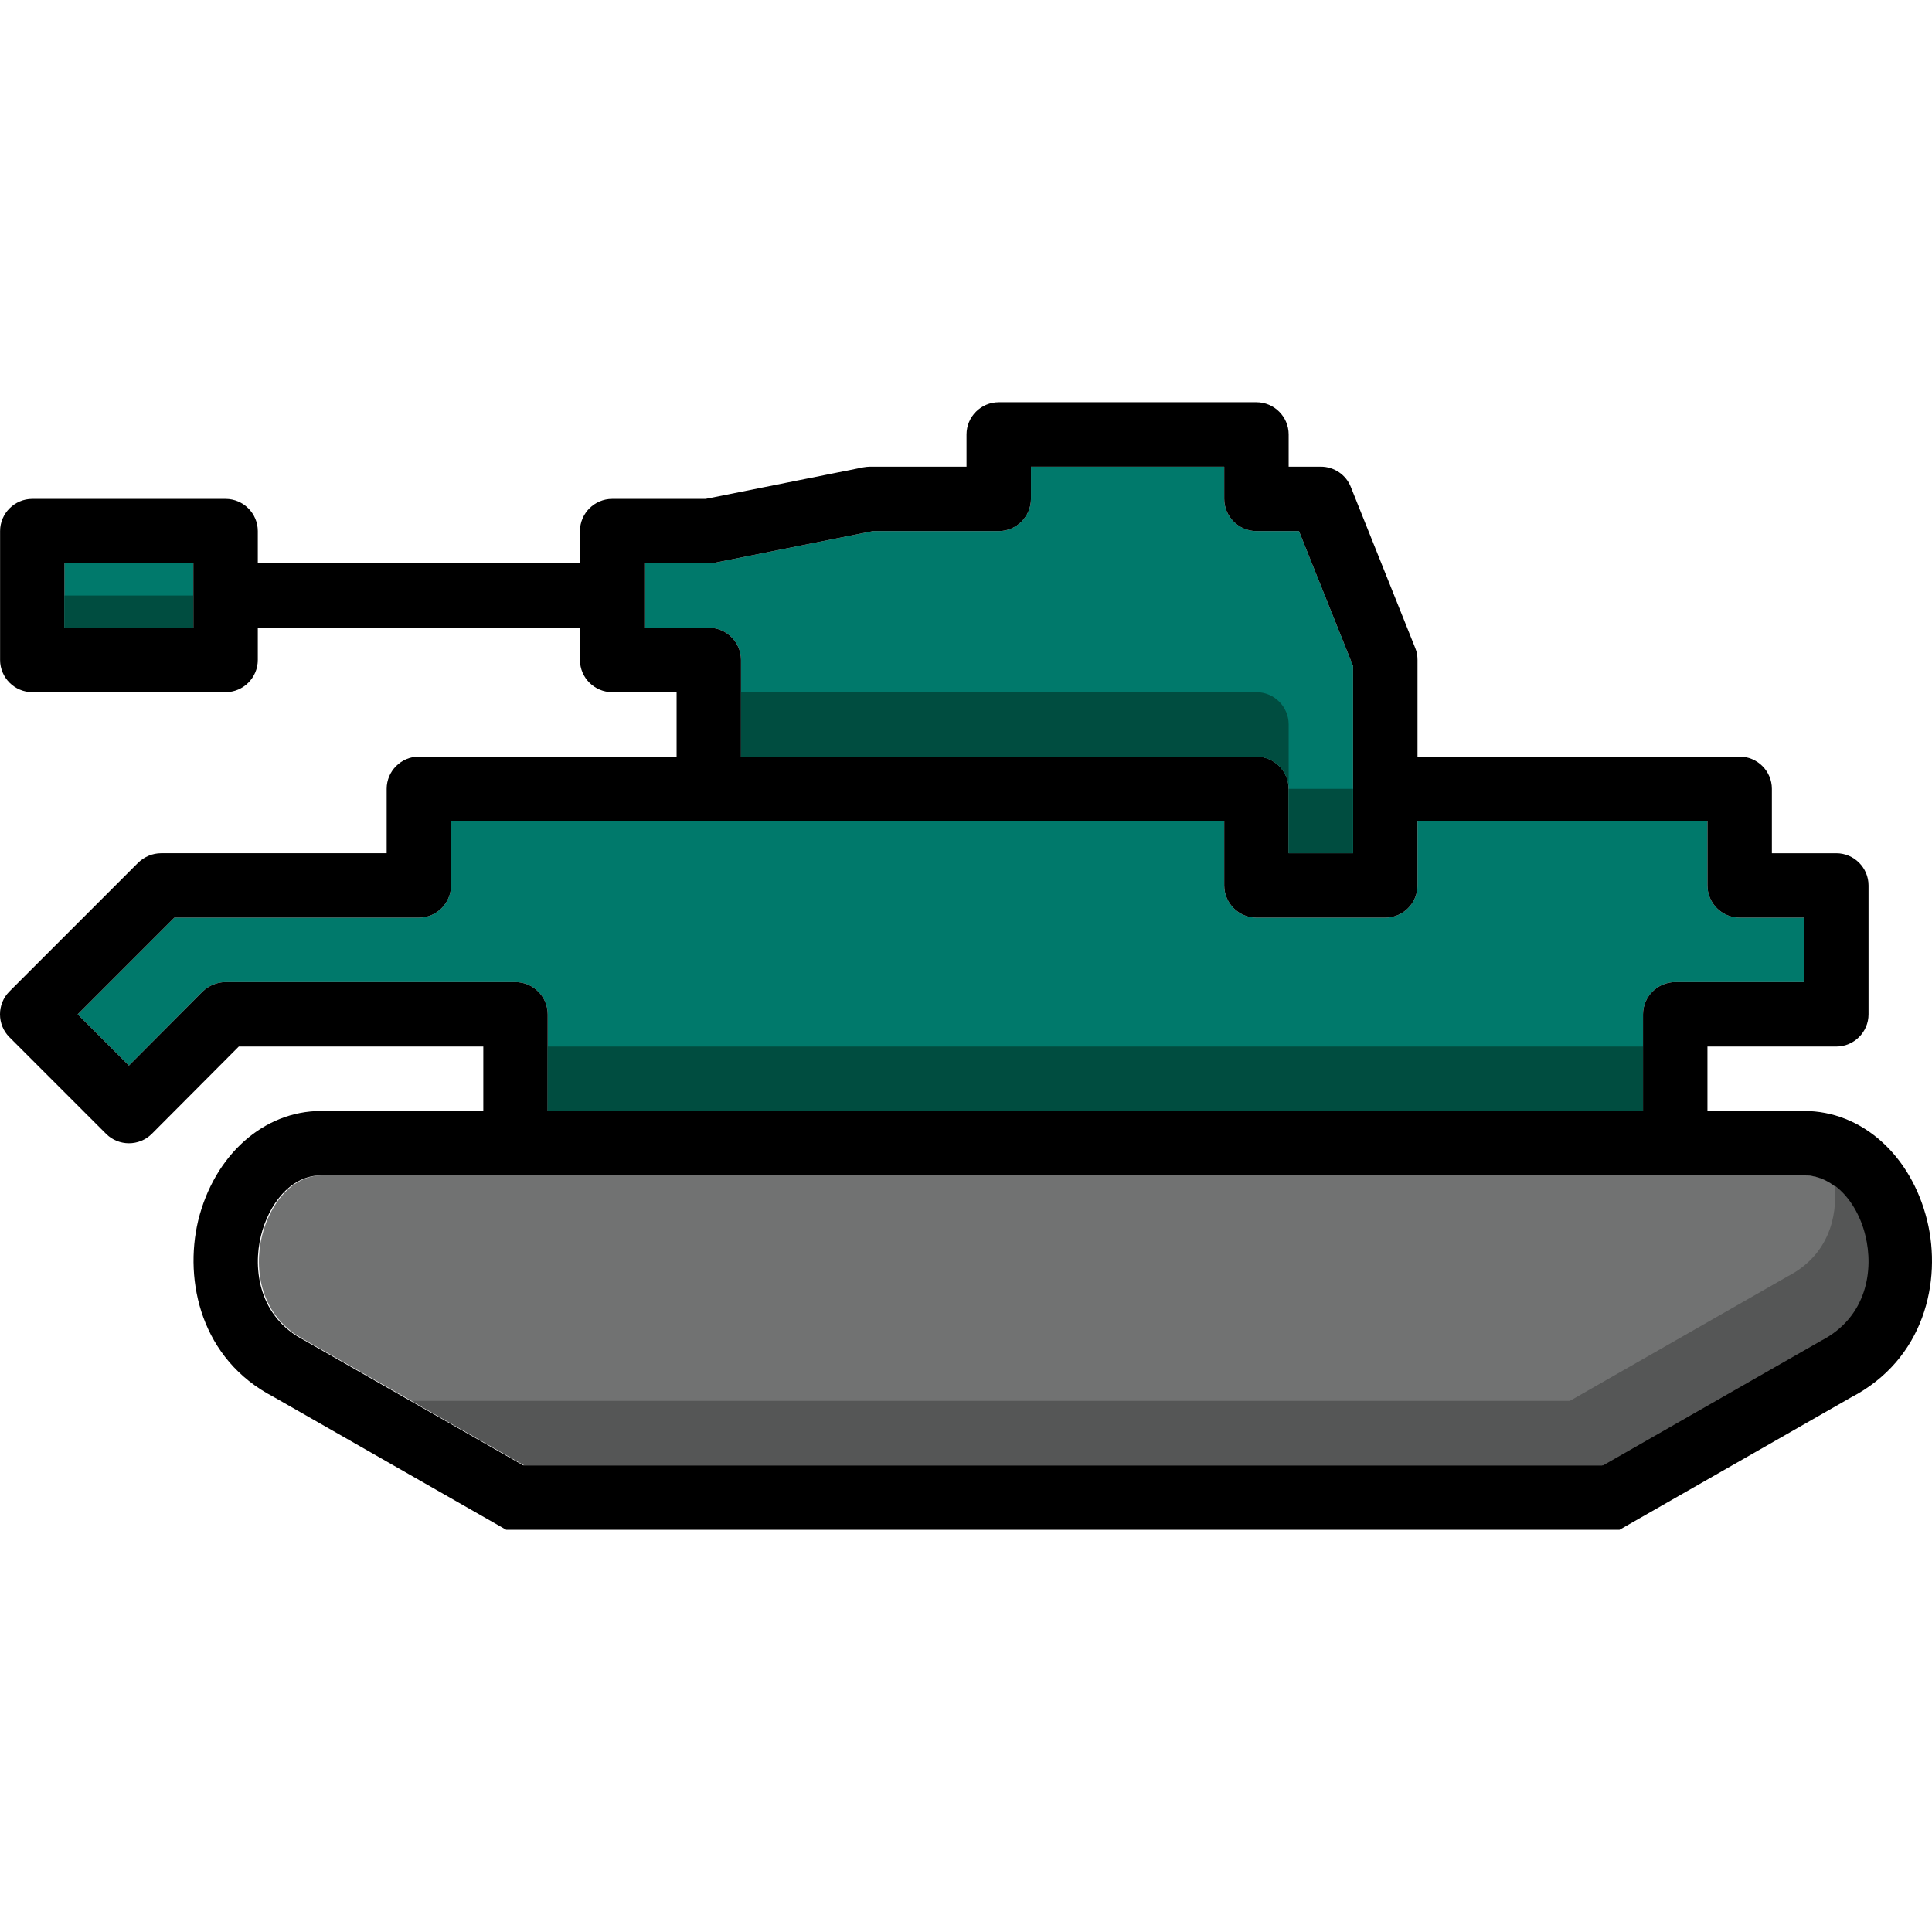 <?xml version="1.0" encoding="iso-8859-1"?>
<!-- Uploaded to: SVG Repo, www.svgrepo.com, Generator: SVG Repo Mixer Tools -->
<svg version="1.1" id="Layer_1" xmlns="http://www.w3.org/2000/svg" xmlns:xlink="http://www.w3.org/1999/xlink" 
	 viewBox="0 0 511.996 511.996" xml:space="preserve">
<g>
	<rect x="17.07" y="149.281" style="fill:#00796B;" width="34.149" height="17.075"/>
	<path style="fill:#00796B;" d="M358.58,176.516v49.602h-17.075v-17.075c0-4.696-3.842-8.537-8.537-8.537H196.371v-25.612
		c0-4.696-3.842-8.537-8.537-8.537h-17.075v-17.075h17.075c0.598,0,1.11-0.085,1.707-0.171l41.833-8.367h33.296
		c4.696,0,8.537-3.842,8.537-8.537v-8.537h51.224v8.537c0,4.696,3.842,8.537,8.537,8.537h11.269L358.58,176.516z"/>
	<path style="fill:#00796B;" d="M478.103,243.192v17.075h-34.149c-4.696,0-8.537,3.842-8.537,8.537v25.612H145.147v-25.612
		c0-4.696-3.842-8.537-8.537-8.537H59.774c-2.305,0-4.439,0.939-6.061,2.476l-19.55,19.636l-13.574-13.574L46.2,243.192h64.798
		c4.696,0,8.537-3.842,8.537-8.537V217.58h204.896v17.075c0,4.696,3.842,8.537,8.537,8.537h34.149c4.696,0,8.537-3.842,8.537-8.537
		V217.58h76.836v17.075c0,4.696,3.842,8.537,8.537,8.537H478.103z"/>
</g>
<path style="fill:#717272;" d="M482.653,355.287l-57.798,33.039H138.941l-58.139-33.21c-11.867-6.147-13.574-18.697-11.355-27.661
	c1.964-7.94,7.598-15.965,15.965-15.965h392.973c8.367,0,14.087,8.025,15.965,15.965
	C496.569,336.419,494.861,348.969,482.653,355.287z"/>
<path d="M510.715,323.443c-4.269-17.331-17.331-29.027-32.613-29.027h-25.612v-17.075h34.149c4.695,0,8.537-3.842,8.537-8.537
	v-34.149c0-4.696-3.842-8.537-8.537-8.537h-17.075v-17.075c0-4.696-3.842-8.537-8.537-8.537h-85.373v-25.612
	c0-1.11-0.171-2.134-0.598-3.159l-17.075-42.687c-1.272-3.244-4.439-5.379-7.94-5.379h-8.537v-8.537
	c0-4.696-3.842-8.537-8.537-8.537H264.67c-4.695,0-8.537,3.842-8.537,8.537v8.537H230.52c-0.598,0-1.11,0.085-1.707,0.171
	l-41.824,8.367H162.23c-4.696,0-8.537,3.842-8.537,8.537v8.537H68.32v-8.537c0-4.696-3.842-8.537-8.537-8.537H8.559
	c-4.696,0-8.537,3.842-8.537,8.537v34.149c0,4.696,3.842,8.537,8.537,8.537h51.224c4.696,0,8.537-3.842,8.537-8.537v-8.537h85.373
	v8.537c0,4.696,3.842,8.537,8.537,8.537h17.075v17.075h-68.299c-4.696,0-8.537,3.842-8.537,8.537v17.075H42.708
	c-2.305,0-4.439,0.939-6.061,2.476L2.497,262.742c-3.33,3.33-3.33,8.793,0,12.123l25.612,25.612c3.33,3.33,8.793,3.33,12.123,0
	l23.051-23.136h64.798v17.075H85.138c-15.282,0-28.344,11.696-32.613,29.027c-3.842,16.136,0.854,36.796,19.892,46.699
	l61.725,35.259h295.05l61.383-35.088C509.947,360.239,514.651,339.578,510.715,323.443z M51.237,166.356H17.087v-17.075h34.149
	V166.356z M170.759,166.356v-17.075h17.075c0.598,0,1.11-0.085,1.707-0.171l41.833-8.367h33.296c4.696,0,8.537-3.842,8.537-8.537
	v-8.537h51.224v8.537c0,4.696,3.842,8.537,8.537,8.537h11.269l14.343,35.771v49.602h-17.075v-17.075
	c0-4.696-3.842-8.537-8.537-8.537H196.371v-25.612c0-4.696-3.842-8.537-8.537-8.537H170.759z M59.774,260.267
	c-2.305,0-4.439,0.939-6.061,2.476l-19.55,19.636l-13.574-13.574L46.2,243.192h64.798c4.696,0,8.537-3.842,8.537-8.537V217.58
	h204.896v17.075c0,4.696,3.842,8.537,8.537,8.537h34.149c4.696,0,8.537-3.842,8.537-8.537V217.58h76.836v17.075
	c0,4.696,3.842,8.537,8.537,8.537h17.075v17.075h-34.149c-4.696,0-8.537,3.842-8.537,8.537v25.612H145.147v-25.612
	c0-4.696-3.842-8.537-8.537-8.537H59.774z M482.371,355.287l-57.798,33.039H138.659l-58.139-33.21
	c-11.867-6.147-13.574-18.697-11.355-27.661c1.964-7.94,7.598-15.965,15.965-15.965h392.973c8.367,0,14.087,8.025,15.965,15.965
	C496.287,336.419,494.58,348.969,482.371,355.287z"/>
<path style="fill:#555656;" d="M494.349,327.455c-1.221-5.148-4.072-10.287-8.187-13.301c0.913,8.443-1.767,18.586-12.345,24.058
	l-57.798,33.039H109.051l29.889,17.075h285.915l57.798-33.039C494.861,348.969,496.569,336.419,494.349,327.455z"/>
<g>
	<rect x="145.13" y="277.341" style="fill:#004D40;" width="290.269" height="17.075"/>
	<path style="fill:#004D40;" d="M332.968,183.431H196.371v17.075h136.597c4.696,0,8.537,3.842,8.537,8.537v-17.075
		C341.505,187.273,337.664,183.431,332.968,183.431z"/>
	<rect x="341.488" y="209.043" style="fill:#004D40;" width="17.075" height="17.075"/>
	<rect x="17.07" y="157.819" style="fill:#004D40;" width="34.149" height="8.537"/>
</g>
</svg>